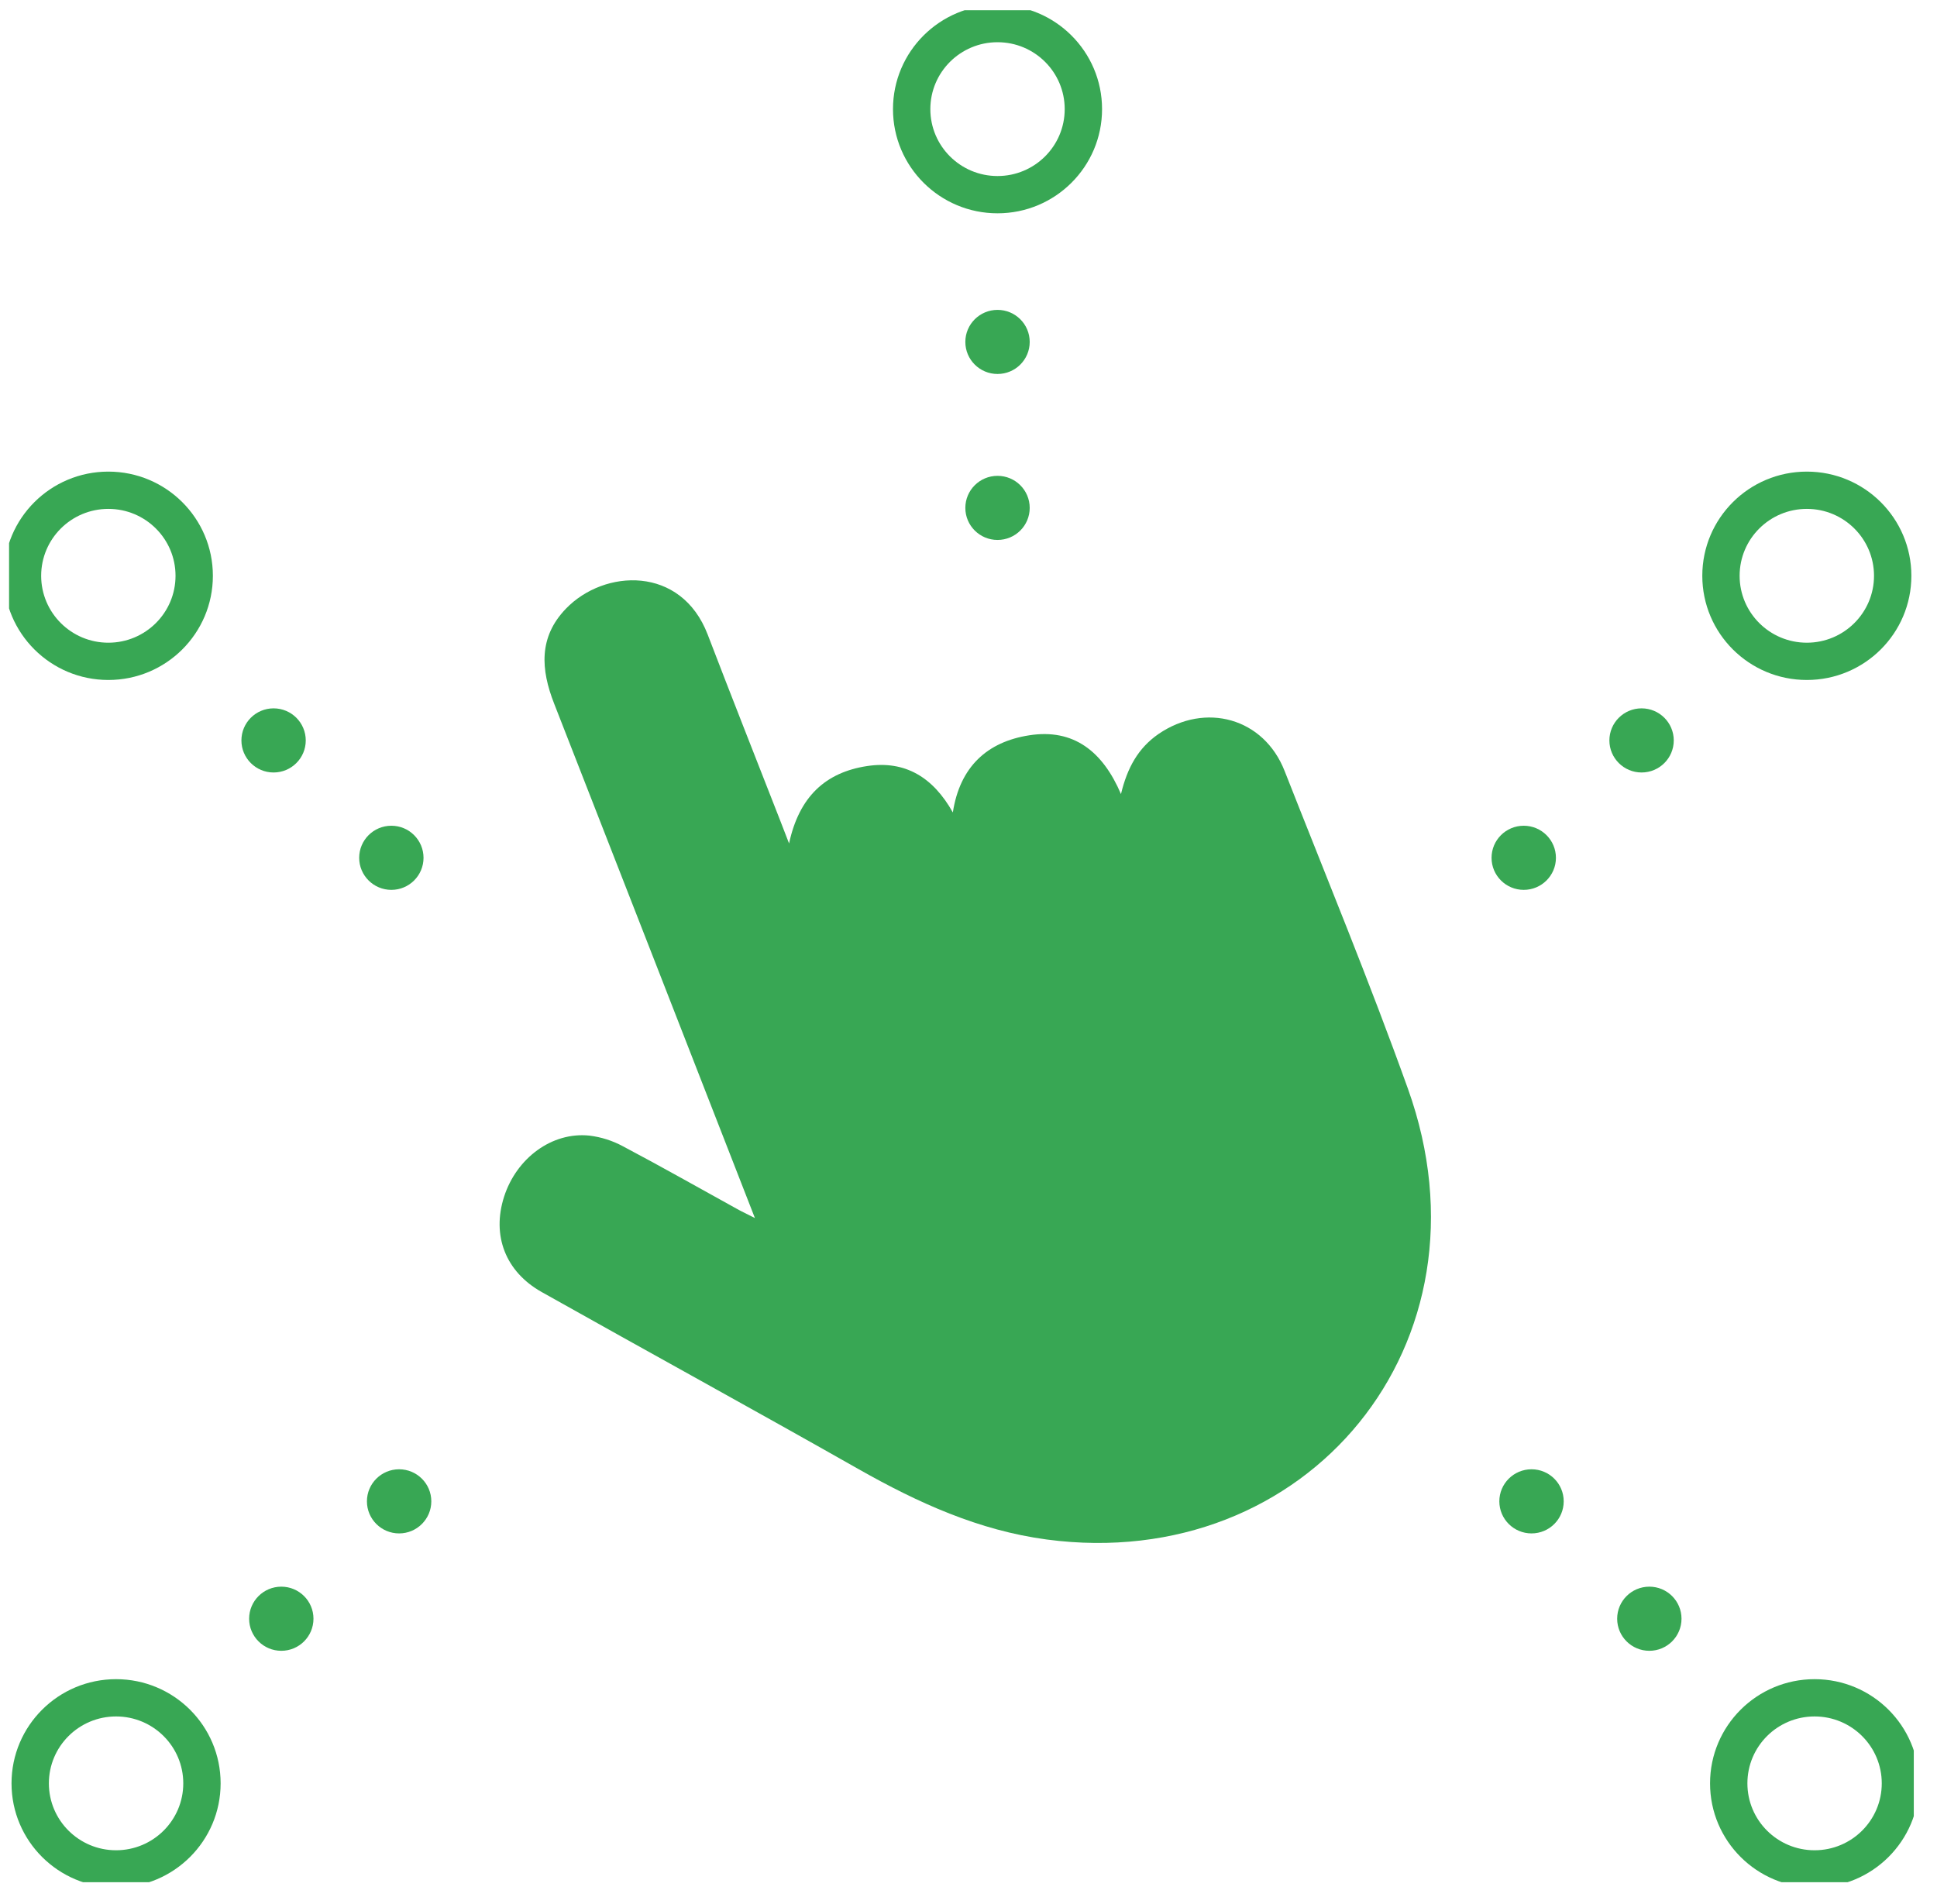 <svg width="60" height="59" viewBox="0 0 60 59" fill="none" xmlns="http://www.w3.org/2000/svg">
<g clip-path="url(#clip0_252_249)">
<path d="M23.384 37.739C23.251 37.397 23.178 37.209 23.105 37.024C21.127 31.947 19.147 26.874 17.166 21.803C16.749 20.742 16.681 19.739 17.531 18.858C18.718 17.627 21.1 17.514 21.922 19.663C22.658 21.585 23.417 23.5 24.165 25.417C24.238 25.608 24.311 25.797 24.442 26.133C24.753 24.681 25.573 23.931 26.858 23.735C28.04 23.555 28.906 24.085 29.515 25.172C29.733 23.755 30.58 22.984 31.881 22.782C33.255 22.567 34.158 23.279 34.723 24.603C34.919 23.785 35.257 23.176 35.886 22.741C37.341 21.747 39.149 22.244 39.792 23.888C41.081 27.164 42.425 30.422 43.613 33.736C46.437 41.625 40.486 48.771 32.424 47.699C30.32 47.419 28.437 46.561 26.61 45.527C23.349 43.677 20.05 41.87 16.777 40.03C15.651 39.396 15.231 38.274 15.614 37.079C15.998 35.883 17.096 35.062 18.261 35.185C18.624 35.23 18.975 35.342 19.297 35.516C20.507 36.155 21.696 36.832 22.894 37.492C22.997 37.547 23.111 37.602 23.384 37.739Z" fill="#38A754"/>
<path d="M47.199 27.571C47.749 27.571 48.196 27.126 48.196 26.578C48.196 26.029 47.749 25.584 47.199 25.584C46.648 25.584 46.202 26.029 46.202 26.578C46.202 27.126 46.648 27.571 47.199 27.571Z" fill="#38A754"/>
<path d="M50.849 23.934C51.4 23.934 51.846 23.489 51.846 22.941C51.846 22.392 51.4 21.947 50.849 21.947C50.299 21.947 49.852 22.392 49.852 22.941C49.852 23.489 50.299 23.934 50.849 23.934Z" fill="#38A754"/>
<path fill-rule="evenodd" clip-rule="evenodd" d="M55.968 15.767C54.817 15.767 53.886 16.696 53.886 17.84C53.886 18.983 54.817 19.913 55.968 19.913C57.118 19.913 58.049 18.983 58.049 17.84C58.049 16.696 57.118 15.767 55.968 15.767ZM52.73 17.84C52.73 16.056 54.18 14.612 55.968 14.612C57.755 14.612 59.206 16.056 59.206 17.84C59.206 19.624 57.755 21.068 55.968 21.068C54.18 21.068 52.73 19.624 52.73 17.84Z" fill="#38A754"/>
<path d="M12.123 27.571C12.673 27.571 13.119 27.126 13.119 26.578C13.119 26.029 12.673 25.584 12.123 25.584C11.572 25.584 11.126 26.029 11.126 26.578C11.126 27.126 11.572 27.571 12.123 27.571Z" fill="#38A754"/>
<path d="M8.474 23.934C9.025 23.934 9.471 23.489 9.471 22.941C9.471 22.392 9.025 21.947 8.474 21.947C7.924 21.947 7.478 22.392 7.478 22.941C7.478 23.489 7.924 23.934 8.474 23.934Z" fill="#38A754"/>
<path fill-rule="evenodd" clip-rule="evenodd" d="M3.356 15.767C2.206 15.767 1.275 16.696 1.275 17.84C1.275 18.983 2.206 19.913 3.356 19.913C4.507 19.913 5.437 18.983 5.437 17.84C5.437 16.696 4.507 15.767 3.356 15.767ZM0.118 17.84C0.118 16.056 1.569 14.612 3.356 14.612C5.143 14.612 6.594 16.056 6.594 17.84C6.594 19.624 5.143 21.068 3.356 21.068C1.569 21.068 0.118 19.624 0.118 17.84Z" fill="#38A754"/>
<path d="M47.44 47.51C47.991 47.51 48.437 47.065 48.437 46.516C48.437 45.968 47.991 45.523 47.44 45.523C46.89 45.523 46.443 45.968 46.443 46.516C46.443 47.065 46.89 47.51 47.44 47.51Z" fill="#38A754"/>
<path d="M51.09 51.147C51.64 51.147 52.086 50.702 52.086 50.153C52.086 49.605 51.64 49.16 51.09 49.16C50.539 49.16 50.093 49.605 50.093 50.153C50.093 50.702 50.539 51.147 51.09 51.147Z" fill="#38A754"/>
<path fill-rule="evenodd" clip-rule="evenodd" d="M56.208 53.181C55.057 53.181 54.127 54.11 54.127 55.254C54.127 56.398 55.057 57.327 56.208 57.327C57.358 57.327 58.289 56.398 58.289 55.254C58.289 54.11 57.358 53.181 56.208 53.181ZM52.97 55.254C52.97 53.47 54.421 52.026 56.208 52.026C57.995 52.026 59.446 53.47 59.446 55.254C59.446 57.038 57.995 58.482 56.208 58.482C54.421 58.482 52.97 57.038 52.97 55.254Z" fill="#38A754"/>
<path d="M12.363 47.51C12.913 47.51 13.36 47.065 13.36 46.516C13.36 45.968 12.913 45.523 12.363 45.523C11.812 45.523 11.366 45.968 11.366 46.516C11.366 47.065 11.812 47.51 12.363 47.51Z" fill="#38A754"/>
<path d="M8.714 51.147C9.264 51.147 9.71 50.702 9.71 50.153C9.71 49.605 9.264 49.16 8.714 49.16C8.163 49.16 7.717 49.605 7.717 50.153C7.717 50.702 8.163 51.147 8.714 51.147Z" fill="#38A754"/>
<path fill-rule="evenodd" clip-rule="evenodd" d="M3.595 53.181C2.445 53.181 1.514 54.11 1.514 55.254C1.514 56.398 2.445 57.327 3.595 57.327C4.746 57.327 5.677 56.398 5.677 55.254C5.677 54.11 4.746 53.181 3.595 53.181ZM0.357 55.254C0.357 53.47 1.808 52.026 3.595 52.026C5.383 52.026 6.834 53.47 6.834 55.254C6.834 57.038 5.383 58.482 3.595 58.482C1.808 58.482 0.357 57.038 0.357 55.254Z" fill="#38A754"/>
<path d="M30.899 16.729C31.45 16.729 31.896 16.285 31.896 15.736C31.896 15.187 31.45 14.743 30.899 14.743C30.349 14.743 29.902 15.187 29.902 15.736C29.902 16.285 30.349 16.729 30.899 16.729Z" fill="#38A754"/>
<path d="M30.899 11.587C31.45 11.587 31.896 11.143 31.896 10.594C31.896 10.045 31.45 9.601 30.899 9.601C30.349 9.601 29.902 10.045 29.902 10.594C29.902 11.143 30.349 11.587 30.899 11.587Z" fill="#38A754"/>
<path fill-rule="evenodd" clip-rule="evenodd" d="M30.899 1.308C29.749 1.308 28.818 2.237 28.818 3.381C28.818 4.525 29.749 5.454 30.899 5.454C32.05 5.454 32.98 4.525 32.98 3.381C32.98 2.237 32.05 1.308 30.899 1.308ZM27.661 3.381C27.661 1.597 29.112 0.153 30.899 0.153C32.686 0.153 34.137 1.597 34.137 3.381C34.137 5.165 32.686 6.609 30.899 6.609C29.112 6.609 27.661 5.165 27.661 3.381Z" fill="#38A754"/>
</g>
<defs>
<clipPath id="clip0_252_249">
<rect width="59" height="58" fill="white" transform="translate(0.281 0.316)"/>
</clipPath>
</defs>
</svg>
